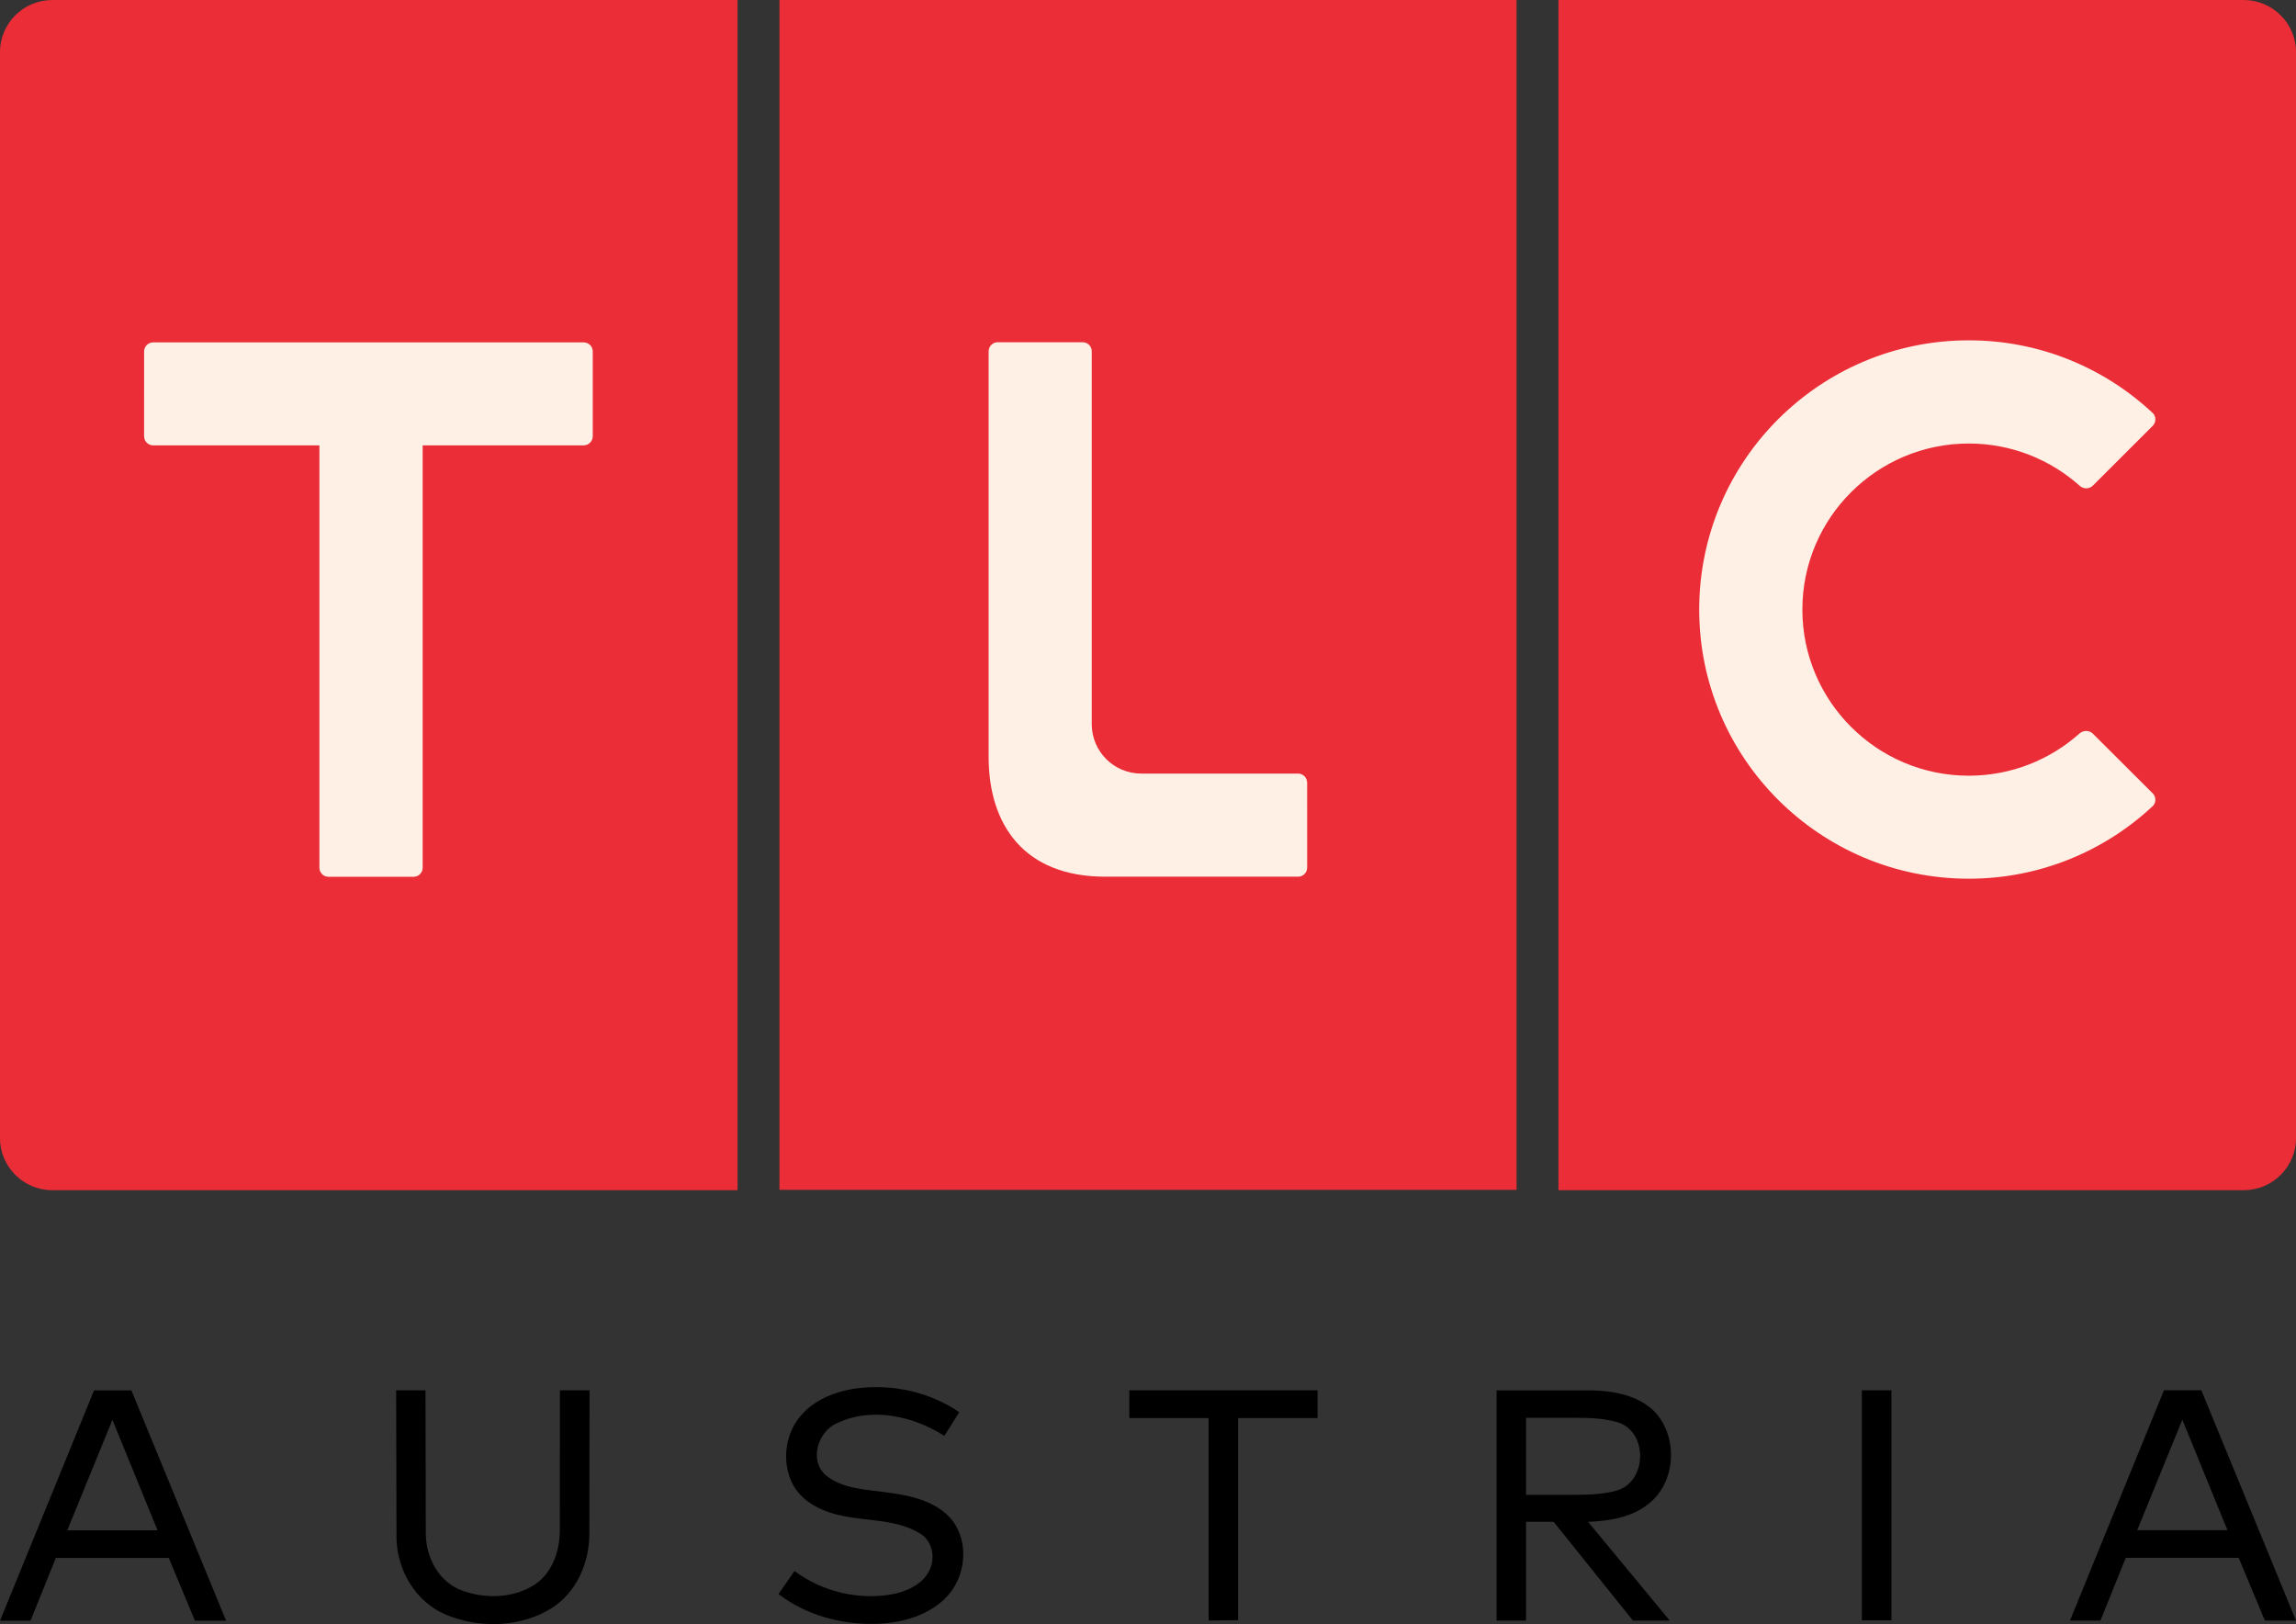 <svg enable-background="new 0 0 200 97.333" version="1.0" viewBox="0 0 925.04 654.23" xml:space="preserve" xmlns="http://www.w3.org/2000/svg">
<rect x="0" y="0" width="925.04" height="654.23" fill="#333333" stroke="none"/>
<g transform="matrix(.741 0 0 .74 904.03 .005)"><path d="m0 0h-372.66v647.88h372.65c15.61 0 28.38-12.771 28.38-28.38v-591.12c0-15.607-12.77-28.376-28.37-28.376" fill="#eb2d37"/></g><path d="m314.03 479.3h296.98v-479.3h-296.98z" fill="#eb2d37"/><g transform="matrix(.741 0 0 .74 21.013 .006)"><path d="m0 0c-15.607 0-28.376 12.769-28.376 28.376v591.12c0 15.607 12.769 28.376 28.376 28.376h372.66v-647.88z" fill="#eb2d37"/></g><g transform="translate(-406.54 865.5)"><g transform="matrix(.741 0 0 .74 1244.4 -669.84)"><path d="m0 0c-15.98-14.27-37.13-22.976-60.24-22.976-49.93 0-90.5 40.439-90.5 90.411 0 49.86 40.57 90.421 90.5 90.421 23.11 0 44.28-8.739 60.24-23.038l-0.05 0.095c1.98-1.901 5.29-1.901 7.2 0l32.71 32.658c1.69 1.779 1.77 4.617 0.23 6.512-26.15 24.645-61.48 39.84-100.33 39.84-80.957 0-146.59-65.649-146.59-146.49 0-80.968 65.637-146.58 146.59-146.58 38.85 0 74.11 15.168 100.33 39.892 1.54 1.967 1.46 4.749-0.23 6.539l-32.71 32.714c-1.91 1.895-5.22 1.895-7.2-0.055z" fill="#fff0e6"/></g><g transform="matrix(.741 0 0 .74 929.52 -512.35)"><path d="m0 0h-104.84c-44.279 0-63.399-28.357-63.399-65.2v-220.84c0-2.693 2.223-4.893 4.944-4.893l46.174 3e-3c2.771-3e-3 4.944 2.203 4.944 4.89v203.02c0 14.852 12.026 26.889 26.9 26.889h85.28c2.804 5e-3 4.943 2.288 4.943 4.999l6e-3 46.147c-6e-3 2.748-2.145 4.987-4.949 4.987" fill="#fff0e6"/></g><g transform="matrix(.741 0 0 .74 645.35 -689.74)"><path d="m0 0c0 2.715-2.252 4.932-4.979 4.932l-87.495 0.011v229.89c0 2.749-2.217 4.944-4.941 4.944h-46.252c-2.724 0-4.944-2.195-4.944-4.944v-229.89h-90.357c-2.701 6e-3 -4.963-2.217-4.963-4.943l3e-3 -46.235c-3e-3 -2.696 2.259-4.907 4.96-4.904h233.99c2.727-3e-3 5.01 2.208 4.979 4.89z" fill="#fff0e6"/></g></g><path d="m871.85 560.02h15.043l38.15 92.791h-12.551l-10.539-25.285h-45.502l-10.201 25.285h-12.284l37.883-92.791m-10.788 56.386h36.37l-18.185-44.509zm-110.94-56.351h11.919v92.66h-11.919zm-147.15 0.018h37.972c8.99 0.141 18.764 1.892 25.457 8.349 9.809 10.065 9.026 28.699-2.279 37.409-6.783 5.49-15.808 6.845-24.282 7.214l32.881 39.758h-14.829l-31.937-39.775h-11.126v39.775h-11.856v-92.73m11.856 11.059v31.021h19.963c5.254 0 11.467-0.264 16.549-1.706 12.497-3.607 12.729-24.177 0-27.643-5.404-1.494-10.957-1.671-16.549-1.671zm-159.83-11.077h75.837v11.165h-32v81.425l-11.91 0.141v-81.565h-31.928zm-295.39 0h11.821l0.125 58.242c0.214 9.273 5.269 18.898 14.384 22.329 9.578 3.59 21.327 3.273 29.926-2.604 6.854-4.839 9.649-13.461 9.684-21.467l0.036-56.5h11.945l-0.089 58.137c-0.071 11.49-5.216 23.314-15.203 29.631-12.551 7.812-29.178 8.252-42.672 2.569-12.034-5.068-19.422-17.649-19.814-30.318zm-121.71 0.018h15.043l38.15 92.791h-12.551l-10.539-25.285h-45.502l-10.201 25.285h-12.284l37.883-92.791m-10.788 56.386h36.37l-18.185-44.509zm317.65-57.142c14.473-1.953 29.676 1.284 41.728 9.555l-6.017 9.537c-12.551-8.024-29.427-11.789-43.331-5.068-7.673 3.414-11.162 14.833-4.557 20.816 7.05 5.877 16.894 5.824 25.546 7.144 9.168 1.196 19.209 3.519 25.368 10.909 7.352 9.308 5.554 23.93-2.973 31.936-6.961 6.651-16.805 9.449-26.276 9.924-14.331 0.669-29.16-3.15-40.589-11.948l6.444-9.273c11.411 8.499 26.561 12.071 40.589 9.115 5.359-1.267 10.948-3.941 13.583-9.009 2.688-4.98 1.602-11.965-3.418-15.115-9.257-5.789-20.704-5.032-31.065-7.144-7.922-1.531-16.2-5.208-20.241-12.511-5.02-9.308-3.24-21.854 4.379-29.315 5.483-5.56 13.174-8.428 20.829-9.555z"/></svg>
